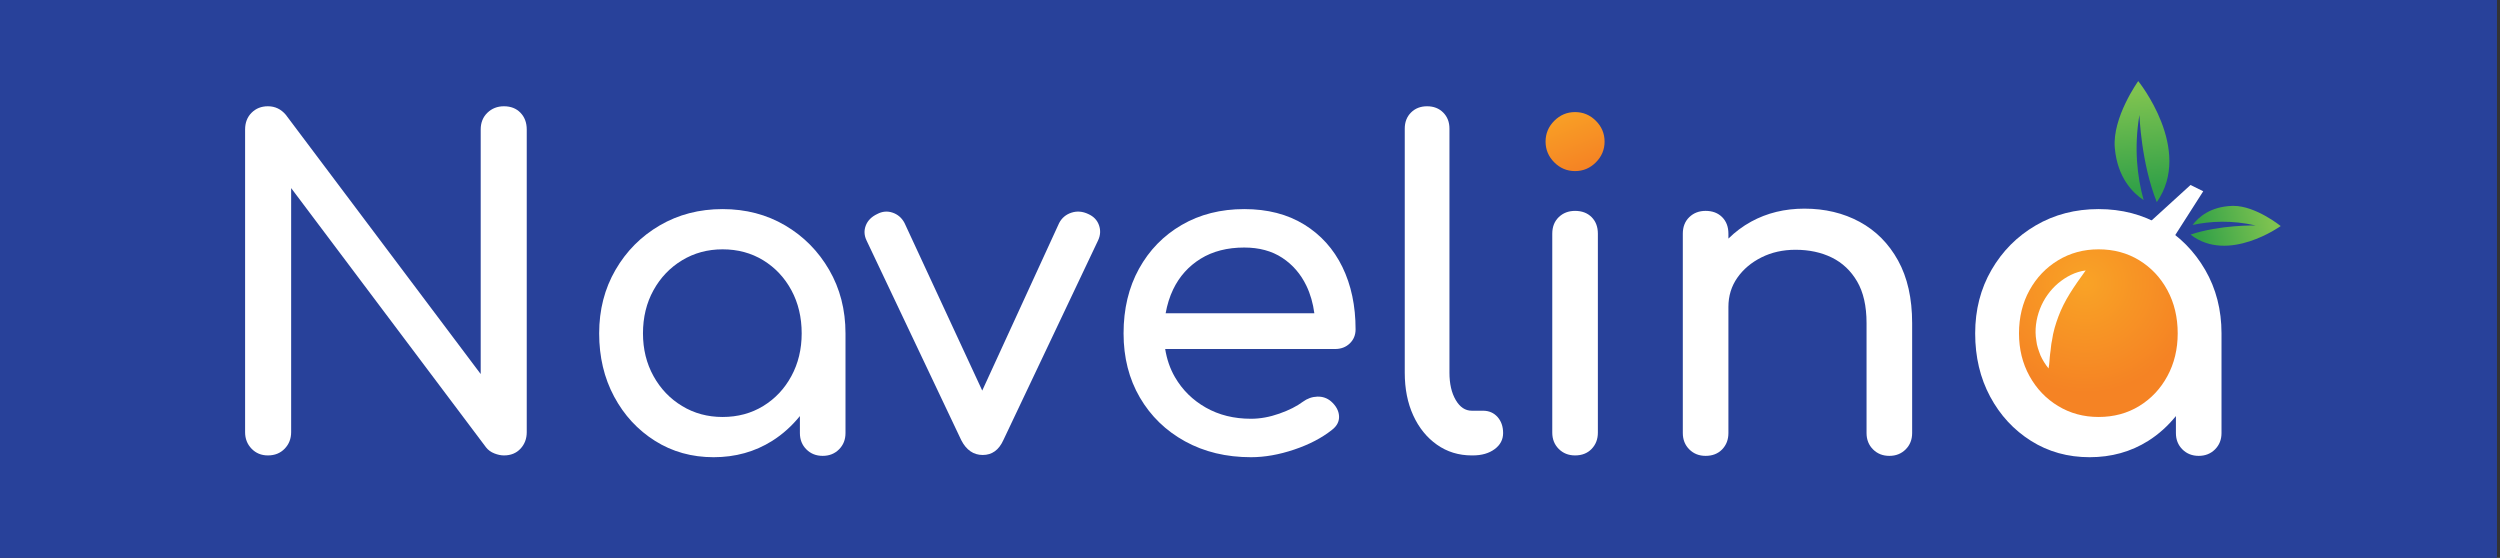 <?xml version="1.0" encoding="UTF-8" standalone="no"?>
<svg xmlns="http://www.w3.org/2000/svg" xmlns:xlink="http://www.w3.org/1999/xlink" xmlns:serif="http://www.serif.com/" width="100%" height="100%" viewBox="0 0 596 133" version="1.1" xml:space="preserve" style="fill-rule:evenodd;clip-rule:evenodd;stroke-linejoin:round;stroke-miterlimit:2;">
  <rect x="0" y="0" width="596" height="133" fill="#333333" stroke="none"/>
  <g id="Livello-1">
    <rect x="0" y="-352.56" width="595.276" height="841.89" style="fill:#28419a;"></rect>
    <path d="M120.141,25.335c-1.564,0 -2.877,0.516 -3.944,1.545c-1.065,1.031 -1.598,2.363 -1.598,3.997l0,58.298l-46.469,-61.816c-1.137,-1.348 -2.558,-2.024 -4.262,-2.024c-1.564,0 -2.861,0.516 -3.891,1.545c-1.031,1.031 -1.545,2.363 -1.545,3.997l0,72.154c0,1.563 0.514,2.878 1.545,3.942c1.03,1.067 2.327,1.6 3.891,1.6c1.633,0 2.966,-0.533 3.996,-1.6c1.029,-1.064 1.546,-2.379 1.546,-3.942l0,-58.193l46.467,61.816c0.497,0.639 1.155,1.119 1.972,1.439c0.816,0.32 1.581,0.48 2.292,0.48c1.634,0 2.948,-0.533 3.943,-1.6c0.994,-1.064 1.493,-2.379 1.493,-3.942l0,-72.154c0,-1.634 -0.499,-2.966 -1.493,-3.997c-0.995,-1.029 -2.309,-1.545 -3.943,-1.545" style="fill:#fff;fill-rule:nonzero;"></path>
    <path d="M188.669,89.655c-1.635,3.021 -3.874,5.4 -6.714,7.141c-2.844,1.742 -6.075,2.611 -9.7,2.611c-3.553,0 -6.767,-0.869 -9.644,-2.611c-2.878,-1.741 -5.153,-4.12 -6.821,-7.141c-1.671,-3.02 -2.505,-6.412 -2.505,-10.179c0,-3.836 0.834,-7.263 2.505,-10.284c1.668,-3.019 3.943,-5.399 6.821,-7.141c2.877,-1.74 6.091,-2.611 9.644,-2.611c3.625,0 6.856,0.871 9.7,2.611c2.84,1.742 5.079,4.122 6.714,7.141c1.633,3.021 2.451,6.448 2.451,10.284c0,3.767 -0.818,7.159 -2.451,10.179m-1.492,-35.917c-4.406,-2.593 -9.379,-3.89 -14.922,-3.89c-5.542,0 -10.534,1.297 -14.973,3.89c-4.441,2.595 -7.959,6.128 -10.551,10.605c-2.595,4.476 -3.891,9.522 -3.891,15.133c0,5.615 1.189,10.642 3.571,15.081c2.38,4.442 5.63,7.958 9.751,10.552c4.121,2.594 8.775,3.89 13.962,3.89c5.186,0 9.841,-1.296 13.962,-3.89c2.549,-1.604 4.725,-3.605 6.608,-5.918l0,4.053c0,1.563 0.515,2.86 1.546,3.89c1.029,1.031 2.325,1.545 3.889,1.545c1.563,0 2.86,-0.514 3.89,-1.545c1.03,-1.03 1.546,-2.327 1.546,-3.89l0,-23.768c0,-5.611 -1.297,-10.657 -3.89,-15.133c-2.594,-4.477 -6.093,-8.01 -10.498,-10.605" style="fill:#fff;fill-rule:nonzero;"></path>
    <path d="M259.437,51.02c-1.351,-0.64 -2.683,-0.746 -3.997,-0.32c-1.316,0.427 -2.292,1.245 -2.931,2.452l-18.344,39.965l-18.533,-39.965c-0.638,-1.207 -1.581,-2.025 -2.823,-2.452c-1.245,-0.426 -2.47,-0.32 -3.677,0.32c-1.351,0.64 -2.257,1.545 -2.718,2.718c-0.463,1.173 -0.41,2.364 0.16,3.571l22.594,47.64c1.207,2.345 2.913,3.517 5.116,3.517c2.202,0 3.837,-1.172 4.903,-3.517l22.594,-47.64c0.568,-1.207 0.64,-2.415 0.213,-3.624c-0.426,-1.208 -1.278,-2.095 -2.557,-2.665" style="fill:#fff;fill-rule:nonzero;"></path>
    <path d="M286.24,61.678c2.878,-1.775 6.342,-2.665 10.392,-2.665c3.551,0 6.571,0.819 9.059,2.452c2.486,1.635 4.404,3.855 5.755,6.661c0.958,1.994 1.579,4.185 1.893,6.554l-35.45,0c0.366,-2.028 0.946,-3.939 1.796,-5.701c1.493,-3.091 3.678,-5.524 6.555,-7.301m24.673,-8.153c-3.98,-2.451 -8.739,-3.677 -14.281,-3.677c-5.614,0 -10.588,1.263 -14.921,3.784c-4.335,2.522 -7.727,6.004 -10.179,10.444c-2.451,4.441 -3.676,9.576 -3.676,15.4c0,5.756 1.295,10.856 3.889,15.295c2.594,4.441 6.182,7.923 10.765,10.445c4.583,2.522 9.822,3.783 15.72,3.783c3.268,0 6.697,-0.603 10.285,-1.813c3.587,-1.207 6.59,-2.77 9.006,-4.688c1.207,-0.923 1.776,-2.026 1.705,-3.305c-0.071,-1.278 -0.711,-2.451 -1.919,-3.516c-0.923,-0.782 -2.007,-1.155 -3.25,-1.12c-1.244,0.038 -2.397,0.446 -3.463,1.226c-1.423,1.066 -3.289,2.009 -5.596,2.824c-2.31,0.818 -4.566,1.226 -6.768,1.226c-4.05,0 -7.638,-0.887 -10.764,-2.664c-3.127,-1.776 -5.579,-4.192 -7.354,-7.248c-1.187,-2.04 -1.941,-4.291 -2.335,-6.714l40.49,0c1.42,0 2.593,-0.443 3.517,-1.332c0.923,-0.888 1.386,-2.007 1.386,-3.358c0,-5.612 -1.05,-10.568 -3.144,-14.868c-2.097,-4.298 -5.134,-7.673 -9.113,-10.124" style="fill:#fff;fill-rule:nonzero;"></path>
    <path d="M353.543,97.915l-2.664,0c-1.564,0 -2.842,-0.853 -3.837,-2.558c-0.996,-1.706 -1.492,-3.872 -1.492,-6.501l0,-58.192c0,-1.562 -0.498,-2.841 -1.492,-3.837c-0.995,-0.994 -2.275,-1.492 -3.836,-1.492c-1.565,0 -2.843,0.498 -3.837,1.492c-0.996,0.996 -1.492,2.275 -1.492,3.837l0,58.192c0,3.836 0.673,7.231 2.024,10.178c1.349,2.949 3.232,5.276 5.649,6.981c2.414,1.706 5.186,2.558 8.313,2.558l0.213,0c2.132,0 3.872,-0.497 5.222,-1.492c1.35,-0.994 2.026,-2.273 2.026,-3.837c0,-1.562 -0.444,-2.841 -1.333,-3.837c-0.889,-0.994 -2.043,-1.492 -3.464,-1.492" style="fill:#fff;fill-rule:nonzero;"></path>
    <path d="M370.542,28.798c-1.385,1.386 -2.078,3.038 -2.078,4.956c0,1.918 0.693,3.571 2.078,4.956c1.385,1.386 3.037,2.079 4.956,2.079c1.918,0 3.569,-0.693 4.956,-2.079c1.385,-1.385 2.078,-3.038 2.078,-4.956c0,-1.918 -0.693,-3.57 -2.078,-4.956c-1.387,-1.385 -3.038,-2.078 -4.956,-2.078c-1.919,-0 -3.571,0.693 -4.956,2.078Z" style="fill:url(#_Linear1);fill-rule:nonzero;"></path>
    <path d="M375.498,50.274c-1.564,0 -2.861,0.498 -3.891,1.492c-1.03,0.996 -1.546,2.31 -1.546,3.944l0,47.427c0,1.564 0.516,2.861 1.546,3.89c1.03,1.03 2.327,1.546 3.891,1.546c1.634,0 2.947,-0.516 3.943,-1.546c0.994,-1.029 1.492,-2.326 1.492,-3.89l0,-47.427c0,-1.634 -0.498,-2.948 -1.492,-3.944c-0.996,-0.994 -2.309,-1.492 -3.943,-1.492" style="fill:#fff;fill-rule:nonzero;"></path>
    <path d="M443.333,52.885c-3.872,-2.094 -8.26,-3.144 -13.162,-3.144c-4.69,0 -8.918,1.031 -12.683,3.091c-2.058,1.126 -3.854,2.491 -5.435,4.051l0,-1.173c0,-1.634 -0.497,-2.948 -1.491,-3.944c-0.998,-0.994 -2.311,-1.492 -3.945,-1.492c-1.563,0 -2.861,0.498 -3.889,1.492c-1.032,0.996 -1.546,2.31 -1.546,3.944l0,47.534c0,1.563 0.514,2.86 1.546,3.891c1.028,1.03 2.326,1.544 3.889,1.544c1.634,0 2.947,-0.514 3.945,-1.544c0.994,-1.031 1.491,-2.328 1.491,-3.891l0,-30.055c0,-2.628 0.71,-4.956 2.132,-6.982c1.42,-2.024 3.338,-3.64 5.754,-4.849c2.415,-1.207 5.117,-1.811 8.101,-1.811c3.267,0 6.163,0.622 8.686,1.865c2.521,1.243 4.529,3.144 6.021,5.702c1.493,2.558 2.238,5.861 2.238,9.911l0,26.219c0,1.563 0.515,2.86 1.546,3.891c1.029,1.03 2.326,1.544 3.89,1.544c1.562,0 2.86,-0.514 3.891,-1.544c1.028,-1.031 1.544,-2.328 1.544,-3.891l0,-26.219c0,-5.896 -1.118,-10.871 -3.356,-14.921c-2.238,-4.049 -5.295,-7.122 -9.167,-9.219" style="fill:#fff;fill-rule:nonzero;"></path>
    <path d="M525.718,64.342c-2.595,-4.476 -6.094,-8.01 -10.498,-10.604c-4.406,-2.593 -9.379,-3.891 -14.921,-3.891c-5.542,0 -10.535,1.298 -14.975,3.891c-4.44,2.594 -7.958,6.128 -10.55,10.604c-2.595,4.477 -3.891,9.522 -3.891,15.134c0,5.614 1.189,10.641 3.57,15.081c2.38,4.441 5.631,7.958 9.752,10.552c4.12,2.593 8.775,3.889 13.962,3.889c5.186,0 9.841,-1.296 13.962,-3.889c2.549,-1.605 4.725,-3.606 6.609,-5.918l0,4.052c0,1.564 0.513,2.861 1.544,3.891c1.03,1.03 2.327,1.545 3.89,1.545c1.563,0 2.859,-0.515 3.891,-1.545c1.029,-1.03 1.545,-2.327 1.545,-3.891l0,-23.767c0,-5.612 -1.297,-10.657 -3.89,-15.134" style="fill:#fff;fill-rule:nonzero;"></path>
    <path d="M490.653,62.051c-2.877,1.742 -5.152,4.121 -6.82,7.141c-1.671,3.02 -2.505,6.449 -2.505,10.284c0,3.767 0.834,7.159 2.505,10.178c1.668,3.022 3.943,5.401 6.82,7.142c2.877,1.741 6.092,2.611 9.646,2.611c3.624,0 6.856,-0.87 9.698,-2.611c2.841,-1.741 5.079,-4.12 6.715,-7.142c1.634,-3.019 2.451,-6.411 2.451,-10.178c0,-3.835 -0.817,-7.264 -2.451,-10.284c-1.636,-3.02 -3.874,-5.399 -6.715,-7.141c-2.842,-1.74 -6.074,-2.611 -9.698,-2.611c-3.554,0 -6.769,0.871 -9.646,2.611Z" style="fill:url(#_Radial2);fill-rule:nonzero;"></path>
    <path d="M511.372,53.983l10.851,-9.883l3.028,1.497l-8.845,13.842" style="fill:#fff;fill-rule:nonzero;"></path>
    <path d="M504.168,35.253c0.62,7.113 4.304,10.75 6.875,12.454c-1.56,-5.631 -2.314,-12.474 -1.008,-20.296c0,0 0.416,11.515 4.148,20.768c8.746,-12.557 -4.427,-28.85 -4.427,-28.85c0,0 -6.22,8.665 -5.588,15.924Z" style="fill:url(#_Linear3);fill-rule:nonzero;"></path>
    <path d="M532.207,49.083c-5.279,0.153 -8.122,2.718 -9.489,4.544c4.223,-0.911 9.308,-1.175 15.028,0.123c0,0 -8.52,-0.185 -15.512,2.176c8.899,6.994 21.49,-2.036 21.49,-2.036c0,0 -5.942,-4.81 -11.266,-4.81c-0.084,0 -0.167,0.001 -0.251,0.003Z" style="fill:url(#_Linear4);fill-rule:nonzero;"></path>
    <path d="M497.226,64.476c-1.438,1.981 -2.69,3.754 -3.796,5.541c-1.102,1.779 -1.995,3.557 -2.688,5.386c-0.68,1.828 -1.267,3.708 -1.546,5.76c-0.255,1.021 -0.252,2.075 -0.445,3.185c-0.155,1.113 -0.126,2.234 -0.379,3.489c-0.758,-0.946 -1.416,-1.991 -1.924,-3.107c-0.42,-1.136 -0.884,-2.313 -0.993,-3.559c-0.426,-2.473 -0.058,-5.106 0.852,-7.487c0.913,-2.391 2.436,-4.521 4.324,-6.129c1.899,-1.584 4.129,-2.783 6.595,-3.079" style="fill:#fff;fill-rule:nonzero;"></path>
  </g>
  <defs>
    <linearGradient id="_Linear1" x1="0" y1="0" x2="1" y2="0" gradientUnits="userSpaceOnUse" gradientTransform="matrix(5.934,14.601,-14.601,5.934,372.132,25.475)">
      <stop offset="0" style="stop-color:#f9a326;stop-opacity:1"></stop>
      <stop offset="1" style="stop-color:#f58324;stop-opacity:1"></stop>
    </linearGradient>
    <radialGradient id="_Radial2" cx="0" cy="0" r="1" gradientUnits="userSpaceOnUse" gradientTransform="matrix(17.662,19.499,-19.499,17.662,497.171,67.396)">
      <stop offset="0" style="stop-color:#f9a326;stop-opacity:1"></stop>
      <stop offset="1" style="stop-color:#f58324;stop-opacity:1"></stop>
    </radialGradient>
    <linearGradient id="_Linear3" x1="0" y1="0" x2="1" y2="0" gradientUnits="userSpaceOnUse" gradientTransform="matrix(2.072,23.644,-23.644,2.072,509.344,21.193)">
      <stop offset="0" style="stop-color:#7fc350;stop-opacity:1"></stop>
      <stop offset="0.03" style="stop-color:#7fc350;stop-opacity:1"></stop>
      <stop offset="1" style="stop-color:#32a148;stop-opacity:1"></stop>
    </linearGradient>
    <linearGradient id="_Linear4" x1="0" y1="0" x2="1" y2="0" gradientUnits="userSpaceOnUse" gradientTransform="matrix(-17.803,4.38,-4.38,-17.803,541.898,51.284)">
      <stop offset="0" style="stop-color:#7fc350;stop-opacity:1"></stop>
      <stop offset="0.03" style="stop-color:#7fc350;stop-opacity:1"></stop>
      <stop offset="1" style="stop-color:#32a148;stop-opacity:1"></stop>
    </linearGradient>
  </defs>
</svg>

